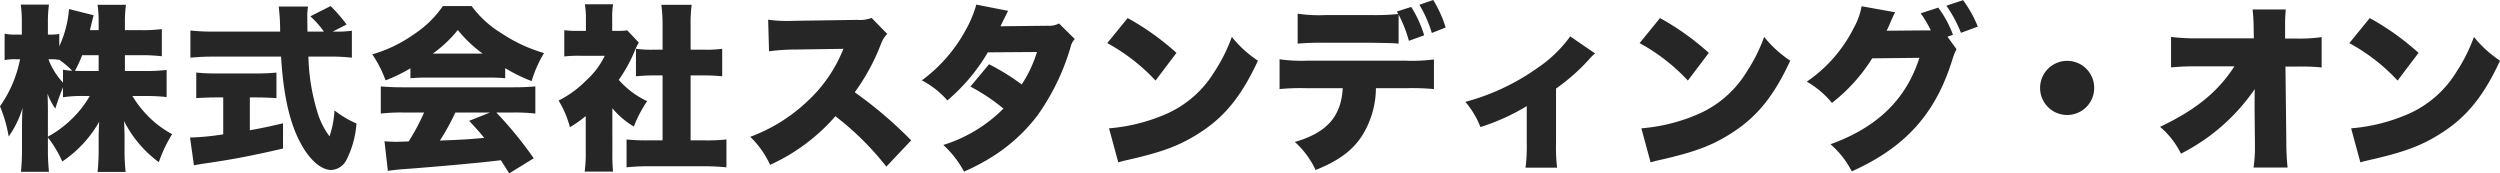 <svg xmlns="http://www.w3.org/2000/svg" width="366.314" height="25.402" viewBox="0 0 366.314 25.402">
  <path id="パス_2007" data-name="パス 2007" d="M18.85-14.69h2.34a25.843,25.843,0,0,1,3.068.156v-3.978a23.345,23.345,0,0,1-3.042.156H18.85v-1.092a17.979,17.979,0,0,1,.156-2.626h-4.16A18.481,18.481,0,0,1,15-19.448v1.092H13.728c.1-.442.1-.468.156-.65.208-.884.286-1.2.39-1.534l-3.614-.91a15.924,15.924,0,0,1-1.43,5.46v-1.82a5.536,5.536,0,0,1-1.2.1H7.566V-19.4a18.418,18.418,0,0,1,.156-2.7H3.588a18.175,18.175,0,0,1,.156,2.7v1.69H2.886a7.012,7.012,0,0,1-1.664-.13v3.874a7.146,7.146,0,0,1,1.664-.13h.6A17.948,17.948,0,0,1,.546-7.2,20.625,20.625,0,0,1,1.82-2.782,13.951,13.951,0,0,0,3.848-6.968c-.052.91-.078,1.924-.078,2.5v3.51a30.931,30.931,0,0,1-.156,3.354H7.722A30.265,30.265,0,0,1,7.566-.962V-2.626A16.491,16.491,0,0,1,9.672.884,17.171,17.171,0,0,0,15.08-4.94C15.028-3.952,15-3.172,15-2.47V-.884a30.584,30.584,0,0,1-.156,3.3h4.108a29.912,29.912,0,0,1-.156-3.3V-2.73c0-.65-.026-1.482-.078-2.314a17.018,17.018,0,0,0,5.1,6.032,20.07,20.07,0,0,1,1.95-4.108,14.7,14.7,0,0,1-3.172-2.288,16.249,16.249,0,0,1-2.652-3.3h1.95a25.537,25.537,0,0,1,3.068.156v-3.978a23.9,23.9,0,0,1-3.042.156H18.85ZM15-14.69v2.314H12.844c-.52,0-.78,0-1.326-.026a16.3,16.3,0,0,0,1.066-2.288ZM7.566-6.4c0-.962-.026-1.95-.052-2.652A8.715,8.715,0,0,0,8.658-6.864c.26-.884.7-2.106,1.118-3.12v1.456a19.335,19.335,0,0,1,3.068-.182H13.7a15.284,15.284,0,0,1-2.73,3.458,15.7,15.7,0,0,1-3.406,2.5Zm2.21-4.264a10.382,10.382,0,0,1-2.132-3.432h.468a5.106,5.106,0,0,1,1.118.1v-.026a13.846,13.846,0,0,1,1.9,1.612,9.7,9.7,0,0,1-1.352-.156ZM49.3-18.148l2.028-1.04a21.1,21.1,0,0,0-2.34-2.7L46.02-20.384A13.132,13.132,0,0,1,48-18.148H45.6c-.026-1.352-.026-1.9-.026-2.132a9.487,9.487,0,0,1,.1-1.534h-4.29a28.644,28.644,0,0,1,.208,3.666H31.824a29.482,29.482,0,0,1-3.38-.156v3.978c1.144-.1,2.158-.156,3.38-.156H41.73C42.068-8.84,42.978-4.836,44.538-1.9c1.326,2.522,3.042,4.03,4.55,4.03A2.649,2.649,0,0,0,51.3.676,14.107,14.107,0,0,0,52.78-4.68,14.7,14.7,0,0,1,49.556-6.6a13.807,13.807,0,0,1-.728,3.8A11.365,11.365,0,0,1,47.008-6.5a30.245,30.245,0,0,1-1.274-7.982h2.99a28.554,28.554,0,0,1,3.38.156v-3.952a14.752,14.752,0,0,1-2.522.13ZM33.254-8.5v5.408a36.385,36.385,0,0,1-4.862.468l.572,4.082c.52-.13.936-.182,1.794-.312,3.9-.572,6.4-1.04,11.258-2.158V-4.706c-2.262.52-3.224.728-4.862,1.014V-8.5h1.014c.962,0,2.08.052,2.886.1v-3.744a27.174,27.174,0,0,1-2.912.13H32.266a27.922,27.922,0,0,1-2.964-.13V-8.4c.806-.052,1.924-.1,2.86-.1Zm27.43-2.808a24.214,24.214,0,0,1,2.444-.1H72.1a22.5,22.5,0,0,1,2.47.1v-1.482a24.19,24.19,0,0,0,3.874,1.9A17.405,17.405,0,0,1,80.262-15a22.46,22.46,0,0,1-6.214-2.886,15.285,15.285,0,0,1-4.394-4H65.442a15.438,15.438,0,0,1-4.368,4.212,19.814,19.814,0,0,1-5.98,2.86A17,17,0,0,1,57.044-11a23.641,23.641,0,0,0,3.64-1.768Zm3.276-3.614a18.155,18.155,0,0,0,3.666-3.458,19.21,19.21,0,0,0,3.64,3.458ZM62.686-6.292a31.48,31.48,0,0,1-2.262,4.238C58.89-2,58.89-2,58.6-2c-.572,0-1.04-.026-1.716-.078l.494,4.342c.65-.1,1.378-.182,2.288-.26,1.092-.052,8.112-.65,9.828-.832,1.43-.13,1.43-.13,4.446-.468.624.988.624.988,1.222,1.924L78.754.416a57.041,57.041,0,0,0-5.486-6.708h2.574a26.646,26.646,0,0,1,3.146.156v-3.978c-.936.078-1.9.13-3.146.13H59.514c-1.2,0-2.262-.052-3.172-.13v3.978a27.124,27.124,0,0,1,3.172-.156Zm9.672,0L69.29-5.07c1.118,1.2,1.482,1.612,2.21,2.5-2.7.234-2.7.234-6.5.39a32.7,32.7,0,0,0,2.262-4.108Zm17.914-.624a12.1,12.1,0,0,0,3.146,2.678,18.321,18.321,0,0,1,1.95-3.718,12.671,12.671,0,0,1-4.16-3.12,21.414,21.414,0,0,0,2.34-4.238,8.879,8.879,0,0,1,.6-1.222l-1.69-1.794a9.247,9.247,0,0,1-1.508.078h-.7v-1.9a11.221,11.221,0,0,1,.13-2H86.242a12.169,12.169,0,0,1,.156,1.976v1.924h-1.17a13.611,13.611,0,0,1-2-.1v3.848a17.563,17.563,0,0,1,2.262-.1h3.666A11.457,11.457,0,0,1,86.45-11a15.652,15.652,0,0,1-4.056,2.964,14.56,14.56,0,0,1,1.664,3.9,18.148,18.148,0,0,0,2.314-1.638V-.494a19.84,19.84,0,0,1-.156,2.86h4.16a25.5,25.5,0,0,1-.1-2.756Zm11.466-4.81h2.054c.91,0,1.716.052,2.574.13v-4.03a17.08,17.08,0,0,1-2.574.13h-2.054v-3.51a21.288,21.288,0,0,1,.156-3.068H97.448a22.646,22.646,0,0,1,.182,3.068v3.51H96.278a17.121,17.121,0,0,1-2.548-.13v4.03c.832-.078,1.664-.13,2.548-.13H97.63V-2.21H95.472a27.959,27.959,0,0,1-3.12-.13V1.742a29.8,29.8,0,0,1,3.042-.156h8.45c1.014,0,2.054.052,3.146.156V-2.34a27.537,27.537,0,0,1-3.172.13h-2.08ZM134.056-2.21a61.016,61.016,0,0,0-8.268-7.046,30.659,30.659,0,0,0,3.822-7.02,4.105,4.105,0,0,1,.936-1.534l-2.288-2.34a4.771,4.771,0,0,1-2.08.286l-8.892.13c-.754.026-1.248.026-1.456.026a19.262,19.262,0,0,1-2.73-.182l.13,4.628a30.879,30.879,0,0,1,4.134-.26l6.76-.1A20.916,20.916,0,0,1,118.9-7.982a24.519,24.519,0,0,1-8.424,5.252,13.62,13.62,0,0,1,2.912,4.108,28.2,28.2,0,0,0,9.568-7.124,41.8,41.8,0,0,1,7.462,7.384ZM143.6-22.1a16.677,16.677,0,0,1-1.508,3.64A22.422,22.422,0,0,1,135.616-11,12.69,12.69,0,0,1,139.36-8.06a27.336,27.336,0,0,0,5.928-7.046l7.2-.052a18.373,18.373,0,0,1-2.236,4.758,33.7,33.7,0,0,0-4.784-2.964l-2.73,3.276a27.951,27.951,0,0,1,4.836,3.224,21.289,21.289,0,0,1-8.814,5.33,14.526,14.526,0,0,1,3.042,3.9,30.266,30.266,0,0,0,4.472-2.392A24.914,24.914,0,0,0,152.594-5.9a33.406,33.406,0,0,0,4.836-10.036,2.374,2.374,0,0,1,.6-1.118l-2.314-2.288a2.876,2.876,0,0,1-1.586.338l-6.994.078c.728-1.482,1.092-2.21,1.118-2.262Zm19.188,5.642a27.768,27.768,0,0,1,7.072,5.486l3.068-4.056a37.929,37.929,0,0,0-7.15-5.1ZM164.4,1.014c.7-.208.858-.234,1.872-.468,4.836-1.118,7.306-2.08,10.114-3.9,3.64-2.34,6.11-5.408,8.476-10.53a16.786,16.786,0,0,1-3.822-3.484,23.936,23.936,0,0,1-2.548,5.1,15.635,15.635,0,0,1-7.618,6.422,26.089,26.089,0,0,1-7.826,1.872Zm30.42-21.58a21.409,21.409,0,0,1-4.134-.208v4.394a38.247,38.247,0,0,1,4.056-.13h6.916c2.886.052,3.042.052,3.822.13v-4.264a19.765,19.765,0,0,1,1.508,3.848l2.236-.806a17.037,17.037,0,0,0-1.9-4.16l-2.106.676c.1.182.13.208.208.364a33.74,33.74,0,0,1-3.848.156ZM206.6-9.854a34.5,34.5,0,0,1,4.056.13v-4.342a25.175,25.175,0,0,1-4.134.182H192.036a22.846,22.846,0,0,1-4-.208v4.368a31.515,31.515,0,0,1,3.926-.13h5.33c-.234,4.16-2.34,6.526-7.02,7.878a12.72,12.72,0,0,1,3.042,4.108c3.484-1.378,5.616-3.016,6.968-5.278a13.283,13.283,0,0,0,1.872-6.708Zm5.772-8.892a17.579,17.579,0,0,0-1.82-4.03l-2.028.7a18.351,18.351,0,0,1,1.82,4.134Zm18.252,1.3a18.912,18.912,0,0,1-4.836,4.654,32.773,32.773,0,0,1-10.53,4.94,12.9,12.9,0,0,1,2.21,3.692,31.1,31.1,0,0,0,6.786-3.068v5.434a23.848,23.848,0,0,1-.182,3.588H228.7a25.823,25.823,0,0,1-.156-3.588V-9.8a29.221,29.221,0,0,0,4.81-4.238,7.105,7.105,0,0,1,.91-.91Zm10.166.988a27.768,27.768,0,0,1,7.072,5.486l3.068-4.056a37.929,37.929,0,0,0-7.15-5.1ZM242.4,1.014c.7-.208.858-.234,1.872-.468,4.836-1.118,7.306-2.08,10.114-3.9,3.64-2.34,6.11-5.408,8.476-10.53a16.786,16.786,0,0,1-3.822-3.484,23.936,23.936,0,0,1-2.548,5.1,15.635,15.635,0,0,1-7.618,6.422,26.089,26.089,0,0,1-7.826,1.872Zm43.5-18.408.806-.286a15.391,15.391,0,0,0-2.158-3.978l-2.574.832a15.726,15.726,0,0,1,1.482,2.5h-.572l-5.9.052a2.917,2.917,0,0,0,.208-.442c.026-.026.13-.286.312-.676.026-.078.13-.312.234-.546.078-.182.156-.338.182-.416.156-.338.182-.364.312-.624l-4.914-.884a9.9,9.9,0,0,1-1.118,3.12,20.784,20.784,0,0,1-6.916,7.93A13.258,13.258,0,0,1,268.97-7.7a25.082,25.082,0,0,0,5.9-6.526l6.916-.078c-1.924,6.058-6.162,10.192-13.026,12.662a13.232,13.232,0,0,1,3.12,3.978c7.8-3.51,12.194-8.346,14.664-16.146a11.648,11.648,0,0,1,.676-1.768Zm-.156-4.55a19.27,19.27,0,0,1,2.132,3.978l2.47-.91a17.41,17.41,0,0,0-2.158-3.874Zm17.706,8.086a3.961,3.961,0,0,0-3.978,3.978,3.956,3.956,0,0,0,3.978,3.952A3.956,3.956,0,0,0,307.4-9.906,3.95,3.95,0,0,0,303.446-13.858ZM330.9-6.708l.052,4.94V-1.4a19.065,19.065,0,0,1-.208,3.172h4.992a34.6,34.6,0,0,1-.182-3.588l-.13-11.206h1.664a31.317,31.317,0,0,1,3.64.13v-4.446a22.47,22.47,0,0,1-3.718.208h-1.638v-1.742a23.212,23.212,0,0,1,.1-2.522h-4.862a26.737,26.737,0,0,1,.156,2.938l.026,1.3H322.66a31.09,31.09,0,0,1-4-.208V-12.9a37.684,37.684,0,0,1,3.926-.156h5.356c-2.392,3.718-5.642,6.37-10.894,8.866A12.063,12.063,0,0,1,320.112-.26a29.016,29.016,0,0,0,10.816-9.464c-.026.962-.026,1.326-.026,1.976Zm13.884-9.75a27.768,27.768,0,0,1,7.072,5.486l3.068-4.056a37.93,37.93,0,0,0-7.15-5.1ZM346.4,1.014c.7-.208.858-.234,1.872-.468,4.836-1.118,7.306-2.08,10.114-3.9,3.64-2.34,6.11-5.408,8.476-10.53a16.785,16.785,0,0,1-3.822-3.484,23.938,23.938,0,0,1-2.548,5.1,15.635,15.635,0,0,1-7.618,6.422,26.089,26.089,0,0,1-7.826,1.872Z" transform="translate(-0.546 22.776)" fill="#262626"/>
</svg>
